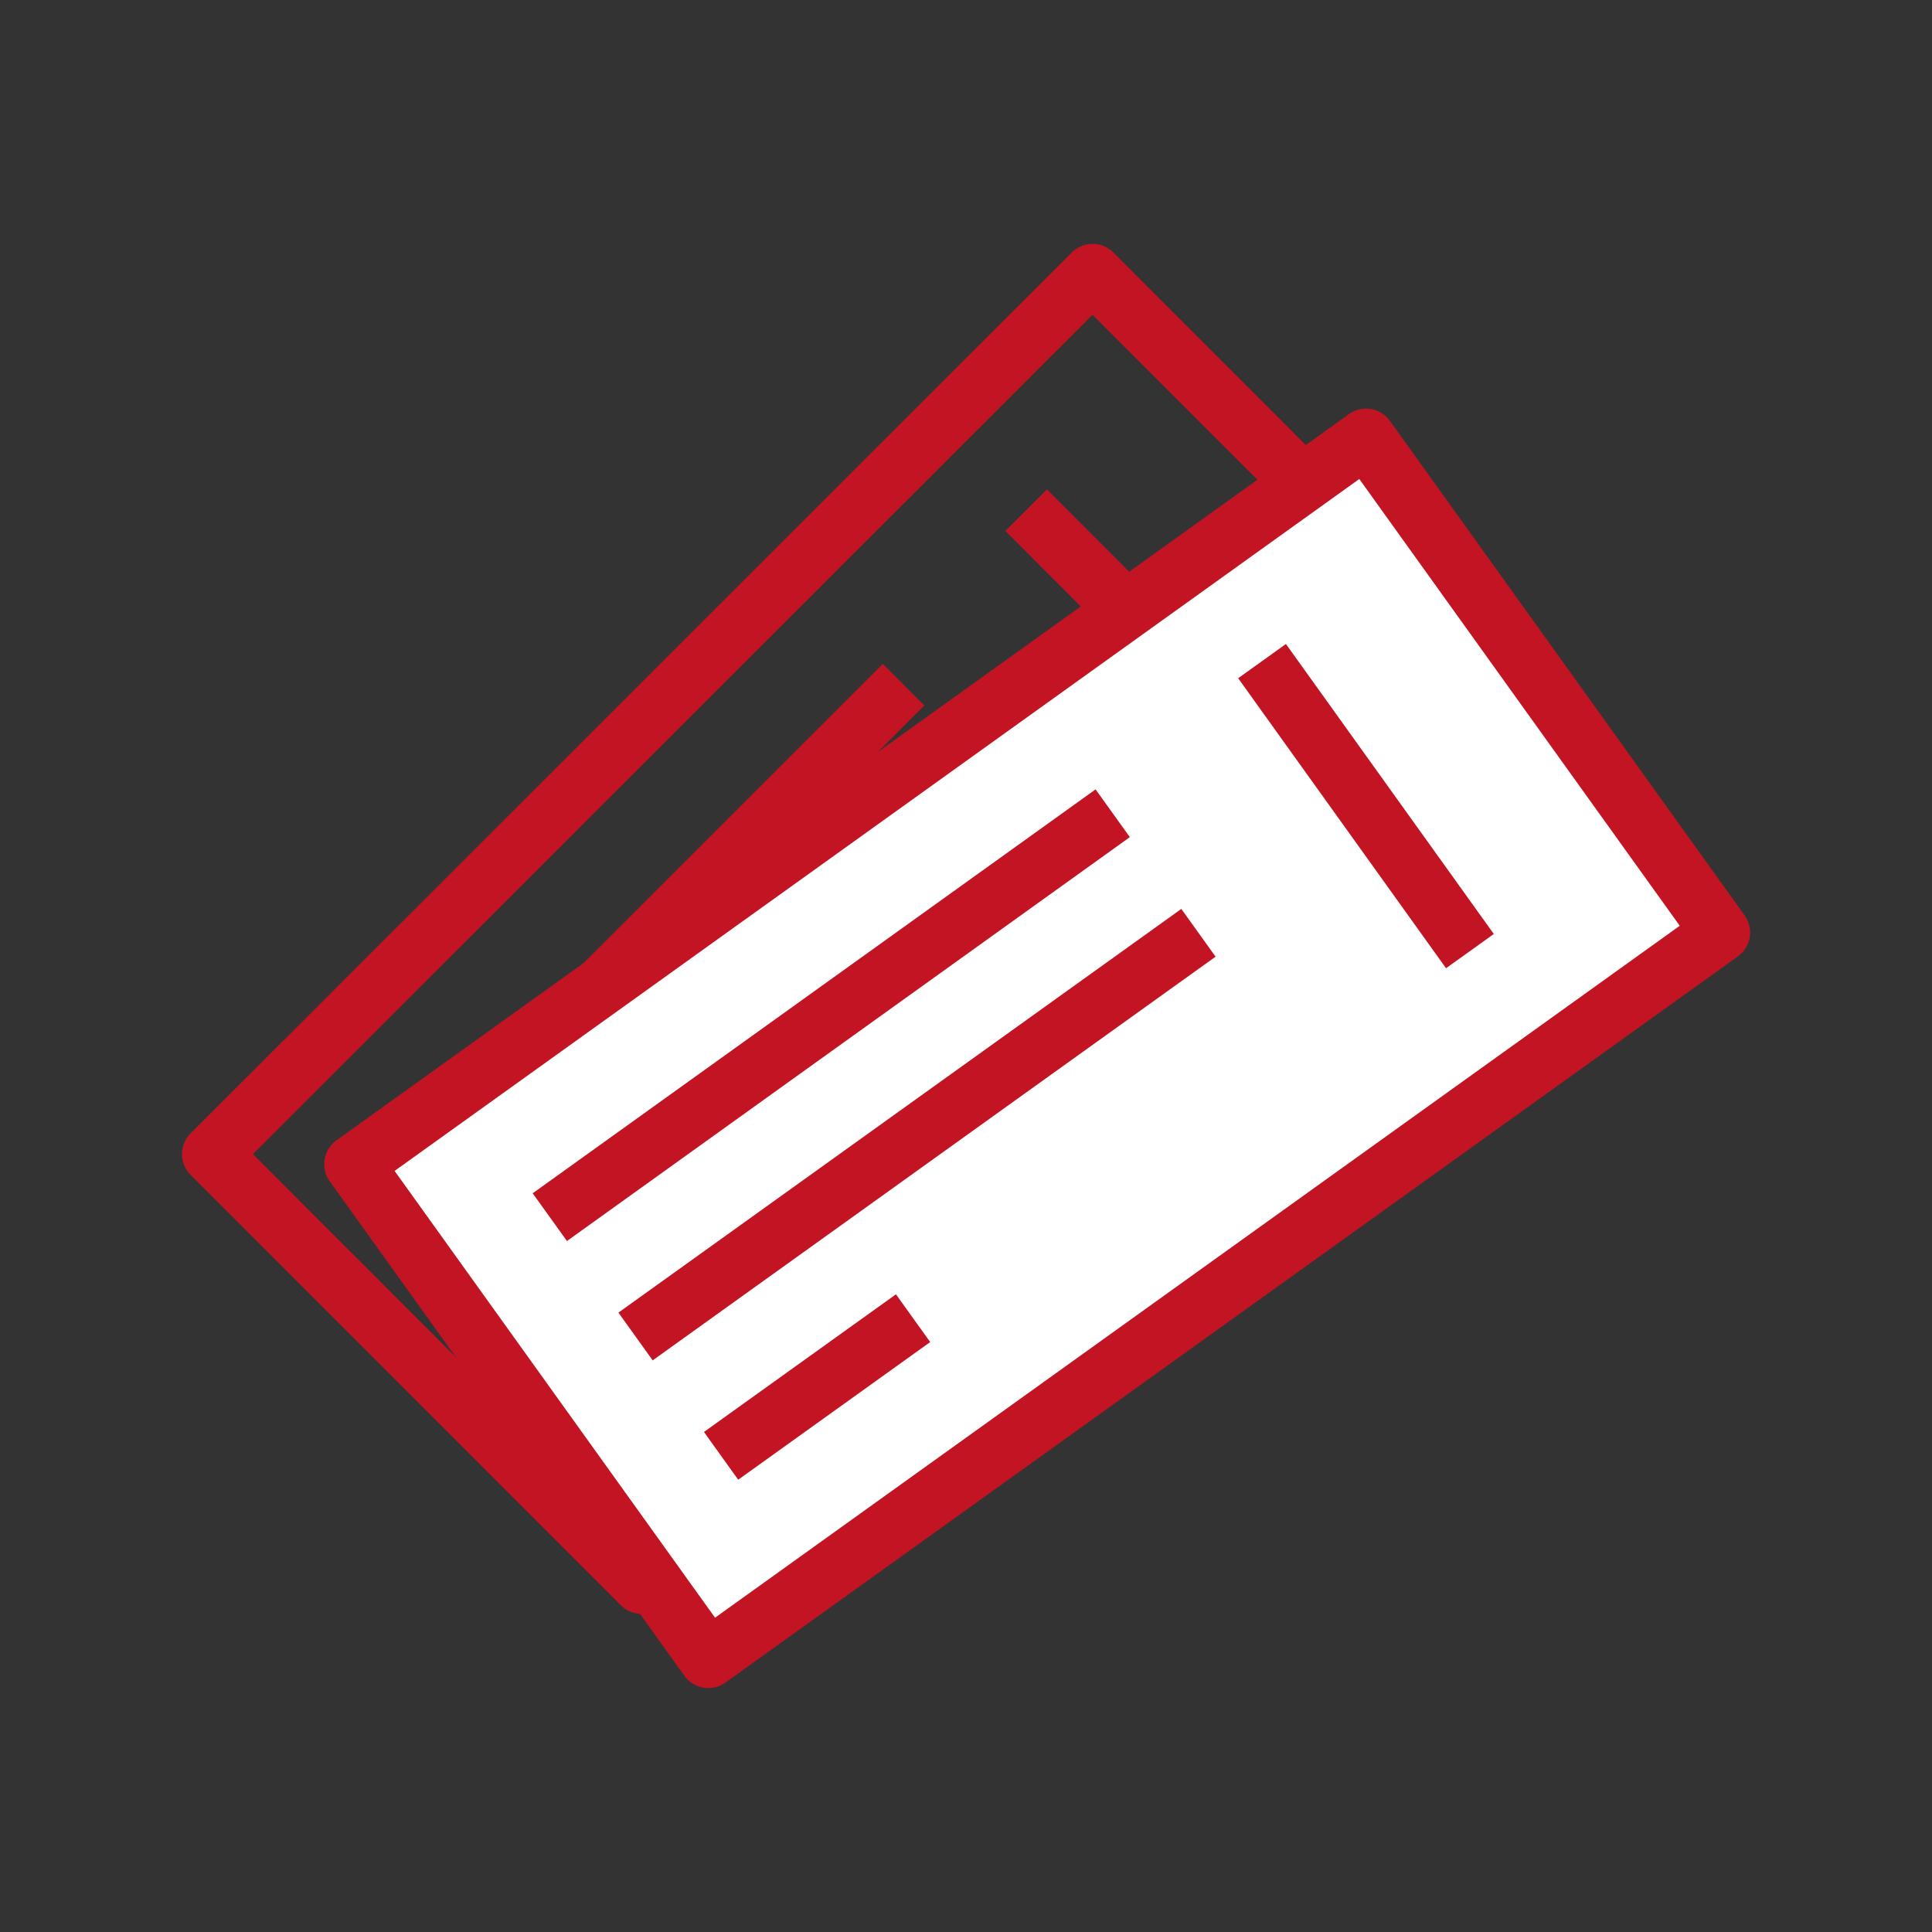 <?xml version="1.0" encoding="UTF-8"?><svg xmlns="http://www.w3.org/2000/svg" viewBox="0 0 96 96"><rect x="0" y="0" width="96" height="96" fill="#333333" stroke="none"/><defs><style>.c{fill:#fff;}.c,.d{stroke:#c31423;stroke-linejoin:round;stroke-width:2.92px;}.d{fill:none;}</style></defs><g id="a"><g><g><rect class="d" x="12.13" y="31.04" width="61.91" height="30.24" transform="translate(-20.02 43.97) rotate(-44.99)"/><line class="d" x1="50.99" y1="25.35" x2="63.52" y2="37.9"/><line class="d" x1="20.55" y1="58.36" x2="44.9" y2="34.02"/><line class="d" x1="25.71" y1="63.52" x2="50.06" y2="39.18"/><line class="d" x1="30.88" y1="68.69" x2="39.18" y2="60.39"/></g><g><rect class="c" x="20.58" y="36.97" width="61.91" height="30.24" transform="translate(-20.7 39.8) rotate(-35.65)"/><line class="d" x1="62.71" y1="32.85" x2="73.04" y2="47.26"/><line class="d" x1="27.32" y1="60.48" x2="55.29" y2="40.41"/><line class="d" x1="31.58" y1="66.41" x2="59.55" y2="46.35"/><line class="d" x1="35.83" y1="72.34" x2="45.37" y2="65.5"/></g></g></g><g id="b"/></svg>